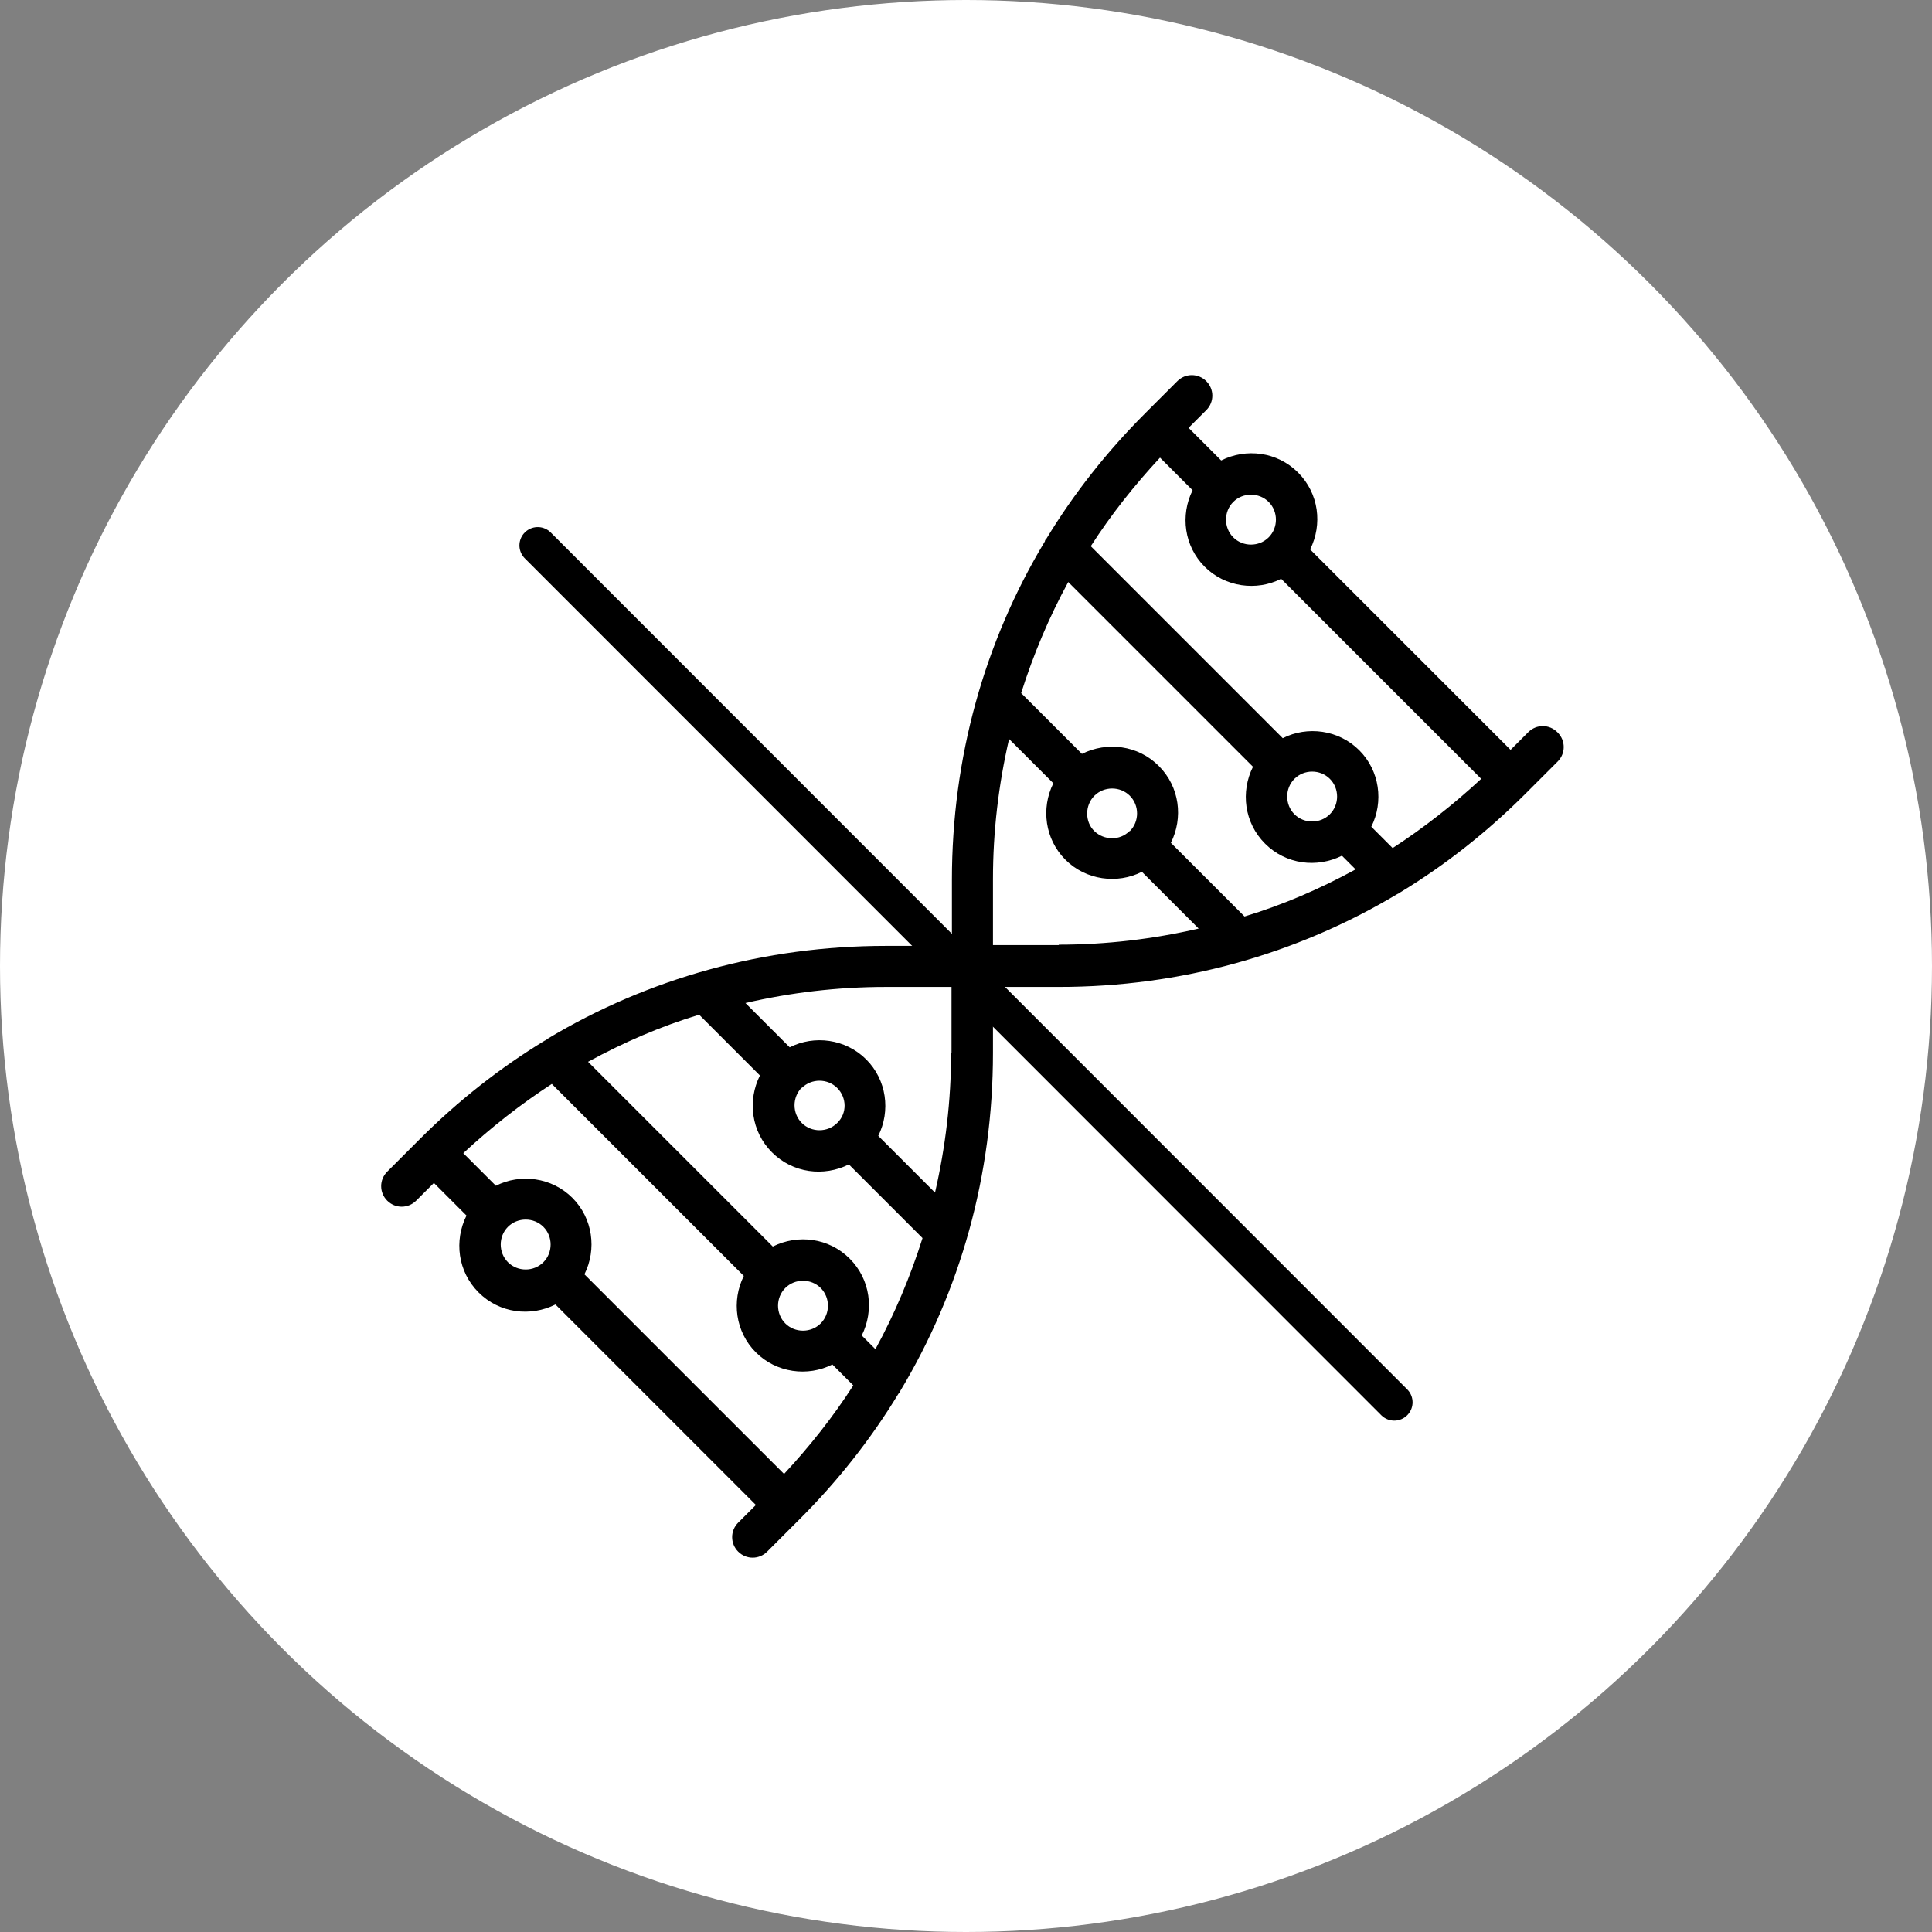 <svg viewBox="0 0 48 48" version="1.1" xmlns="http://www.w3.org/2000/svg" id="Layer_1">
  
  <rect x="0" y="0" width="48" height="48" fill="#808080" stroke="none"/>
  
  <defs>
    <style>
      .st0 {
        fill: #fff;
      }

      .st1 {
        fill: none;
        stroke: #000;
        stroke-linecap: round;
        stroke-linejoin: round;
        stroke-width: .91px;
      }
    </style>
  </defs>
  <circle r="24" cy="24" cx="24" class="st0"></circle>
  <path d="M38.69,18.19c-.2-.2-.52-.2-.72,0l-.44.44-4.98-4.98c.31-.62.22-1.39-.3-1.91s-1.29-.61-1.91-.3l-.81-.81.44-.44c.2-.2.2-.52,0-.72s-.52-.2-.72,0l-.8.8h0c-.95.95-1.77,1.99-2.45,3.11-.02.02-.04.04-.04.07-1.51,2.51-2.31,5.39-2.31,8.41v1.64s-1.64,0-1.64,0c-3.01,0-5.9.8-8.41,2.31-.01.01-.04.04-.06.04-1.12.68-2.16,1.5-3.11,2.45h0l-.81.81c-.2.2-.2.52,0,.72s.52.2.72,0l.44-.44.81.81c-.31.62-.22,1.39.3,1.91s1.29.61,1.91.3l4.98,4.98-.44.44c-.2.2-.2.52,0,.72s.52.2.72,0l.81-.81h0c.95-.95,1.77-1.99,2.45-3.11.01-.01.04-.04.04-.06,1.51-2.51,2.31-5.39,2.31-8.41v-1.64s1.64,0,1.64,0c3.01,0,5.89-.8,8.41-2.31.02,0,.04-.03.07-.04,1.12-.68,2.16-1.5,3.11-2.45h0l.8-.8c.2-.2.2-.52,0-.72ZM31.52,12.47c.24.24.24.64,0,.88s-.64.24-.88,0-.24-.64,0-.88.64-.24.88,0ZM12.62,31.36c-.24-.24-.24-.64,0-.88s.64-.24.88,0,.24.64,0,.88-.64.24-.88,0ZM19.49,36.63l-4.97-4.97c.31-.62.21-1.39-.3-1.9s-1.29-.61-1.9-.3l-.81-.81c.69-.64,1.43-1.22,2.2-1.72l4.77,4.77c-.31.62-.21,1.39.3,1.9s1.29.61,1.9.3l.52.52c-.5.78-1.08,1.51-1.72,2.2ZM20.39,32.88c-.24.24-.64.24-.88,0s-.24-.64,0-.88h0c.24-.24.64-.24.88,0s.24.64,0,.88h0ZM21.75,33.52l-.34-.34c.31-.62.22-1.39-.3-1.91s-1.29-.61-1.91-.3l-4.59-4.59c.88-.48,1.8-.88,2.76-1.17l1.51,1.51c-.31.62-.22,1.39.3,1.91s1.29.61,1.91.3l1.83,1.83c-.3.95-.69,1.88-1.17,2.76ZM19.92,27.03c.24-.24.64-.24.88,0s.25.63,0,.87h0c-.24.24-.64.24-.88,0s-.24-.64,0-.88h0ZM23.63,26.15c0,1.19-.14,2.35-.4,3.48l-1.41-1.41c.31-.62.21-1.39-.3-1.9s-1.29-.61-1.9-.3l-1.1-1.1c1.12-.26,2.29-.4,3.48-.4h1.64s0,1.64,0,1.64h0ZM26.31,23.48h-1.64s0-1.64,0-1.64c0-1.19.14-2.35.4-3.48l1.1,1.1c-.31.62-.21,1.39.3,1.9s1.29.61,1.9.3l1.41,1.41c-1.12.26-2.29.4-3.48.4h0ZM28.06,20.65c-.24.24-.63.23-.87,0s-.24-.64,0-.88h0c.24-.24.64-.24.88,0s.24.64,0,.88h0ZM30.92,22.77l-1.83-1.83c.31-.62.22-1.39-.3-1.91s-1.29-.61-1.91-.3l-1.51-1.51c.3-.95.69-1.88,1.17-2.76l4.59,4.59c-.31.62-.22,1.39.3,1.91s1.29.61,1.91.3l.34.34c-.88.48-1.8.88-2.76,1.17ZM32.16,19.35c.24-.24.64-.24.88,0s.24.64,0,.88h0c-.24.24-.64.24-.88,0s-.24-.64,0-.88h0ZM34.59,21.06l-.52-.52c.31-.62.21-1.39-.3-1.9s-1.29-.61-1.9-.3l-4.77-4.77c.5-.78,1.08-1.51,1.72-2.2l.81.81c-.31.62-.21,1.39.3,1.9s1.29.61,1.9.3l4.97,4.97c-.69.64-1.43,1.22-2.2,1.72Z"></path>
  <line y2="34.84" x2="34.64" y1="13.55" x1="13.36" class="st1"></line>
</svg>